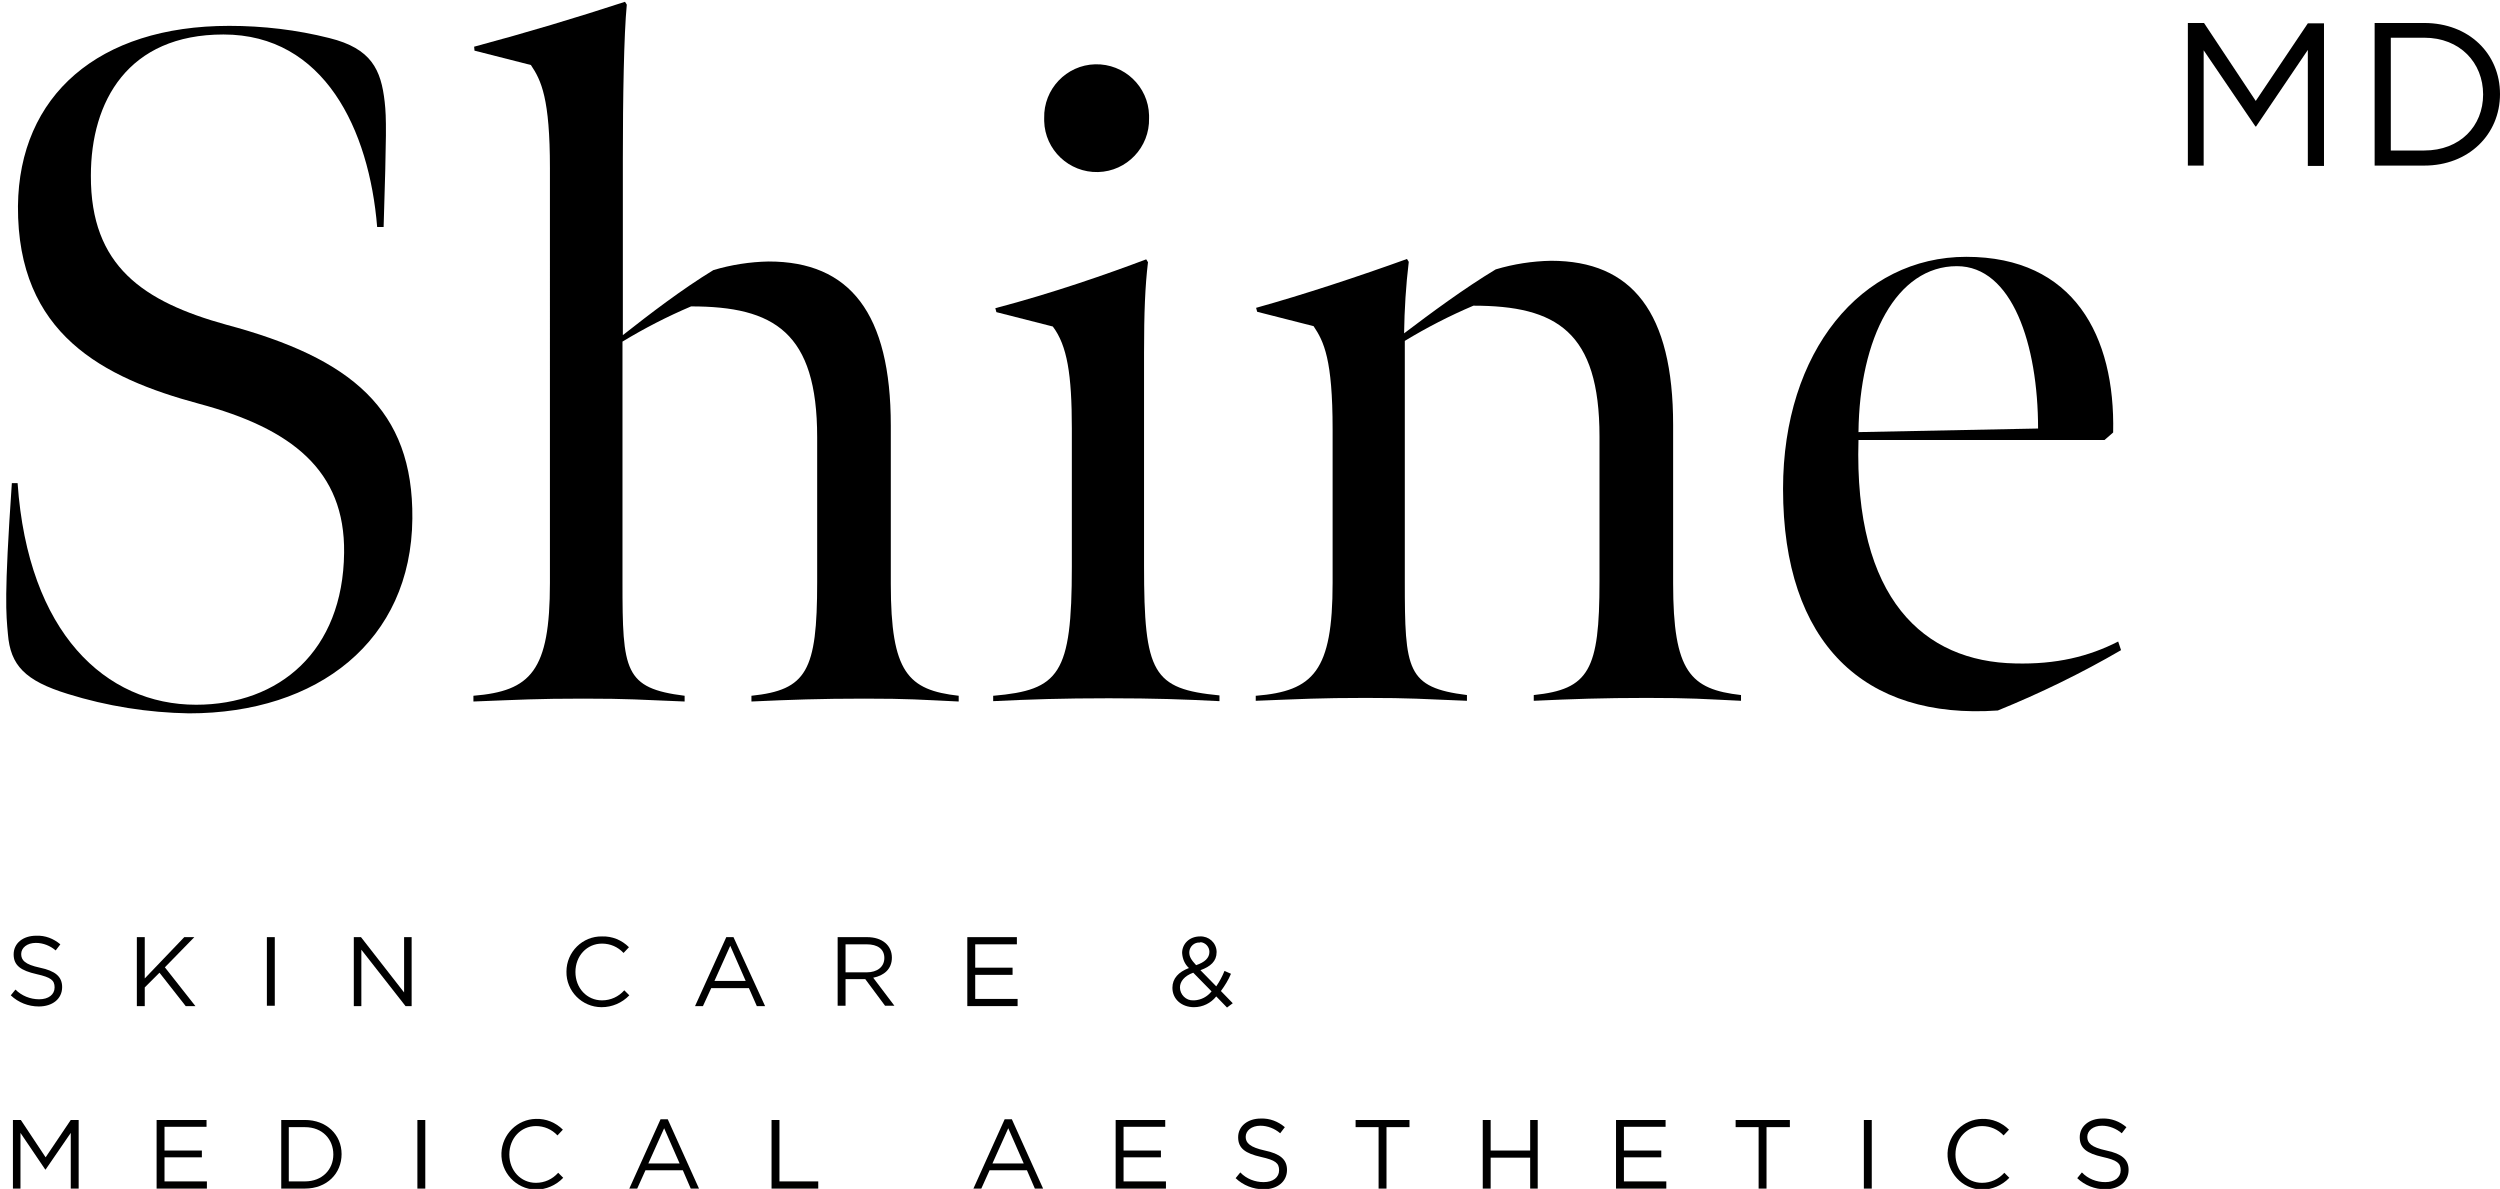 <?xml version="1.0" encoding="utf-8"?>
<!-- Generator: Adobe Illustrator 25.0.0, SVG Export Plug-In . SVG Version: 6.00 Build 0)  -->
<svg version="1.1" id="Layer_1" xmlns="http://www.w3.org/2000/svg" xmlns:xlink="http://www.w3.org/1999/xlink" x="0px" y="0px"
	 viewBox="0 0 696 331" style="enable-background:new 0 0 696 331;" xml:space="preserve">
<polygon points="19.7,311.8 12.7,322.2 5.8,311.8 3.6,311.8 3.6,330.9 5.7,330.9 5.7,315.4 12.6,325.6 12.7,325.6 19.7,315.4 
	19.7,330.9 21.9,330.9 21.9,311.8 "/>
<polygon points="43.6,311.8 43.6,330.9 57.6,330.9 57.6,328.9 45.8,328.9 45.8,322.2 56.2,322.2 56.2,320.3 45.8,320.3 45.8,313.7 
	57.5,313.7 57.5,311.8 "/>
<rect x="116.2" y="311.8" width="2.2" height="19.1"/>
<path d="M184.9,314.1l4.3,9.8h-8.7L184.9,314.1z M183.9,311.6l-8.7,19.3h2.2l2.3-5.1h10.4l2.2,5.1h2.3l-8.7-19.3H183.9z"/>
<polygon points="214.8,311.8 214.8,330.9 227.8,330.9 227.8,328.9 217,328.9 217,311.8 "/>
<path d="M280.7,314.1l4.3,9.8h-8.7L280.7,314.1z M279.7,311.6l-8.7,19.3h2.2l2.3-5.1h10.4l2.2,5.1h2.3l-8.7-19.3H279.7z"/>
<polygon points="310.6,311.8 310.6,330.9 324.6,330.9 324.6,328.9 312.8,328.9 312.8,322.2 323.2,322.2 323.2,320.3 312.8,320.3 
	312.8,313.7 324.4,313.7 324.4,311.8 "/>
<polygon points="377.4,311.8 377.4,313.8 383.8,313.8 383.8,330.9 386,330.9 386,313.8 392.4,313.8 392.4,311.8 "/>
<polygon points="426,311.8 426,320.3 415,320.3 415,311.8 412.8,311.8 412.8,330.9 415,330.9 415,322.3 426,322.3 426,330.9 
	428.1,330.9 428.1,311.8 "/>
<polygon points="449.9,311.8 449.9,330.9 463.9,330.9 463.9,328.9 452.1,328.9 452.1,322.2 462.5,322.2 462.5,320.3 452.1,320.3 
	452.1,313.7 463.7,313.7 463.7,311.8 "/>
<polygon points="483.2,311.8 483.2,313.8 489.6,313.8 489.6,330.9 491.8,330.9 491.8,313.8 498.3,313.8 498.3,311.8 "/>
<rect x="518.9" y="311.8" width="2.2" height="19.1"/>
<polygon points="54.4,280.1 51.7,280.1 44.4,270.8 40.3,274.9 40.3,280.1 38.1,280.1 38.1,260.9 40.3,260.9 40.3,272.4 51.3,260.9 
	54.1,260.9 45.9,269.3 "/>
<rect x="74.3" y="260.9" width="2.2" height="19.1"/>
<polygon points="112.5,260.9 114.6,260.9 114.6,280.1 112.9,280.1 100.6,264.4 100.6,280.1 98.5,280.1 98.5,260.9 100.5,260.9 
	112.5,276.3 "/>
<path d="M203.3,263.3l-4.4,9.8h8.7L203.3,263.3z M213,280.1h-2.3l-2.2-5H198l-2.3,5h-2.2l8.7-19.2h2L213,280.1z"/>
<polygon points="283.1,262.9 271.5,262.9 271.5,269.4 281.9,269.4 281.9,271.4 271.5,271.4 271.5,278.1 283.3,278.1 283.3,280.1 
	269.3,280.1 269.3,260.9 283.1,260.9 "/>
<path d="M11.1,269.4c4.3,0.9,6.2,2.5,6.2,5.4c0,3.3-2.7,5.4-6.5,5.4c-2.9,0-5.7-1.1-7.8-3.1l1.3-1.6c1.7,1.7,4.1,2.7,6.6,2.7
	c2.6,0,4.3-1.3,4.3-3.3s-1-2.8-5-3.7c-4.4-1-6.4-2.4-6.4-5.5s2.6-5.2,6.3-5.2c2.5-0.1,4.8,0.8,6.7,2.4l-1.3,1.7
	c-1.5-1.3-3.5-2.1-5.5-2.1c-2.5,0-4.1,1.4-4.1,3.1S6.9,268.5,11.1,269.4"/>
<path d="M334,262.4c-1.5-0.1-2.8,1.1-2.9,2.6c0,0.1,0,0.1,0,0.2c0,1.1,0.5,2,1.9,3.5c2.4-0.8,3.7-2,3.7-3.7c0-1.4-1.1-2.6-2.5-2.7
	C334.2,262.4,334.1,262.4,334,262.4 M332.2,270.8c-2.5,0.9-3.7,2.5-3.7,4.1c0,2,1.7,3.7,3.7,3.6c0.1,0,0.2,0,0.3,0
	c1.9-0.1,3.6-1,4.8-2.5L332.2,270.8z M341.6,280.5l-3-3.1c-1.5,1.9-3.8,3-6.2,3c-3.4,0-6-2.2-6-5.4c0-2.6,1.7-4.4,4.6-5.5
	c-1.2-1.1-1.8-2.6-1.9-4.2c0-2.5,2-4.6,5-4.6c2.4-0.1,4.5,1.7,4.6,4.2c0,0.1,0,0.1,0,0.2c0,2.5-1.7,4-4.5,5l4.4,4.5
	c0.9-1.3,1.7-2.8,2.3-4.3l1.8,0.8c-0.7,1.7-1.7,3.3-2.8,4.8l3.3,3.4L341.6,280.5z"/>
<path d="M241.3,262.9h-5.9v7.8h5.9c2.9,0,4.9-1.5,4.9-4S244.3,262.9,241.3,262.9 M246.4,280l-5.5-7.4h-5.5v7.4h-2.2v-19.1h8.2
	c4.2,0,6.9,2.3,6.9,5.7c0,3.2-2.2,5-5.2,5.6l5.9,7.8L246.4,280z"/>
<path d="M167.5,280.4c-5.5,0-9.9-4.5-9.8-9.9c0-5.5,4.5-9.9,9.9-9.8c2.8-0.1,5.5,1,7.5,3l-1.5,1.6c-1.6-1.7-3.7-2.6-6-2.6
	c-4.2,0-7.4,3.4-7.4,7.9s3.2,7.9,7.4,7.9c2.4,0,4.6-1,6.2-2.8l1.4,1.4C173.2,279.2,170.4,280.4,167.5,280.4"/>
<path d="M149.1,331.2c-5.5-0.2-9.7-4.8-9.5-10.2c0.2-5.2,4.4-9.4,9.6-9.5c2.8-0.1,5.5,1,7.5,3l-1.5,1.6c-1.6-1.7-3.7-2.6-6-2.6
	c-4.2,0-7.4,3.4-7.4,7.9s3.2,7.9,7.4,7.9c2.4,0,4.6-1,6.2-2.8l1.4,1.4C154.8,330,152,331.2,149.1,331.2"/>
<path d="M84.9,313.8h-4.5v15.1h4.5c4.8,0,7.9-3.3,7.9-7.5S89.8,313.8,84.9,313.8 M84.9,330.9h-6.6v-19.1h6.6c6,0,10.2,4.1,10.2,9.5
	S91,330.9,84.9,330.9"/>
<path d="M352.1,320.3c4.3,0.9,6.2,2.5,6.2,5.4c0,3.3-2.7,5.4-6.5,5.4c-2.9,0-5.7-1.1-7.8-3.1l1.3-1.6c1.7,1.8,4.1,2.7,6.5,2.7
	c2.6,0,4.3-1.3,4.3-3.3s-1-2.8-5-3.7c-4.4-1-6.4-2.4-6.4-5.5s2.7-5.2,6.3-5.2c2.5-0.1,4.8,0.8,6.7,2.4l-1.3,1.7
	c-1.5-1.3-3.5-2.1-5.5-2.1c-2.5,0-4.1,1.4-4.1,3.1S348,319.4,352.1,320.3"/>
<path d="M551.7,331.2c-5.5-0.2-9.7-4.8-9.5-10.2c0.2-5.2,4.4-9.4,9.6-9.5c2.8-0.1,5.5,1,7.5,3l-1.5,1.6c-1.6-1.7-3.7-2.6-6-2.6
	c-4.2,0-7.4,3.4-7.4,7.9s3.2,7.9,7.4,7.9c2.4,0,4.6-1,6.2-2.8l1.4,1.4C557.4,330,554.6,331.2,551.7,331.2"/>
<path d="M586.4,320.3c4.3,0.9,6.2,2.5,6.2,5.4c0,3.3-2.7,5.4-6.5,5.4c-2.9,0-5.7-1.1-7.8-3.1l1.3-1.6c1.7,1.8,4.1,2.7,6.5,2.7
	c2.6,0,4.3-1.3,4.3-3.3s-1-2.8-5-3.7c-4.4-1-6.4-2.4-6.4-5.5s2.7-5.2,6.3-5.2c2.5-0.1,4.8,0.8,6.7,2.4l-1.3,1.7
	c-1.5-1.3-3.5-2.1-5.5-2.1c-2.5,0-4.1,1.4-4.1,3.1S582.2,319.4,586.4,320.3"/>
<path d="M18.9,193.2c-12-3.7-16-8-16.7-16.7c-0.5-5.6-1.1-10.1,1.1-42h1.6c2.9,41.7,24.5,61.7,49.7,61.7c23.1,0,40.9-14.9,41.2-42.3
	c0.3-22.9-14.6-34.6-40.4-41.5C28.7,105.2,4.8,93,5,57.4C5.3,26.6,27.4,7.2,63.8,7.2c9.4,0,18.8,1.1,27.9,3.4
	c11.7,2.9,14.4,8.8,15.4,17.8c0.5,4.5,0.5,8.8-0.3,34.8H105C102.8,36.1,90.3,9.6,62.2,9.6c-26.6,0-36.9,18.6-36.9,39.3
	C25.2,74.1,39.9,84,63,90.4c34.8,9.3,52.1,23.6,51.8,54c-0.3,34-26.3,54.2-62.2,54.2C41.2,198.4,29.8,196.6,18.9,193.2z"/>
<path d="M174,0.5l0.5,0.8c-0.8,8.2-1.1,26-1.1,42.8v49.2c7.5-5.9,16.5-12.8,25.2-18.1c5-1.5,10.2-2.3,15.4-2.4
	c22.6,0,34,14.4,34,45.7v44.1c0,24.7,4.8,29.5,18.9,31.1v1.6c-10.9-0.5-13.6-0.8-26.3-0.8c-12.2,0-20.5,0.3-31.4,0.8v-1.6
	c15.4-1.6,18.3-6.9,18.3-31.6v-40.4c0-29.2-12-36.4-35.1-36.4c-6.6,2.8-13,6.1-19.1,9.8v67c0,24.7,0.5,29.5,17.3,31.6v1.6
	c-12.8-0.5-15.4-0.8-28.2-0.8c-13,0-17.5,0.3-30.6,0.8v-1.6c16-1.3,21.3-6.9,21.3-31.4V46.8c0-19.4-2.4-24.4-5.3-28.7l-15.7-4
	L132,13C146.9,9,160.2,5,174,0.5z"/>
<path d="M276.6,193.7c18.3-1.6,21.8-5.9,21.8-35.9v-38.5c0-15.1-1.3-23.1-5.3-28.4l-15.7-4l-0.3-1.1c16-4.2,31.4-9.6,42-13.6
	l0.5,0.8c-0.8,6.6-1.1,14.1-1.1,25.2v59.3c0,30,2.4,34.3,21,36.1v1.6c-9.8-0.5-18.1-0.8-30.8-0.8c-13,0-21.8,0.3-32.2,0.8V193.7z
	 M290.7,32.9c-0.2-8.1,6.2-14.8,14.2-15c8.1-0.2,14.8,6.2,15,14.2c0,0.3,0,0.5,0,0.8c0.2,8.1-6.2,14.8-14.2,15
	c-8.1,0.2-14.8-6.2-15-14.2C290.7,33.4,290.7,33.2,290.7,32.9z"/>
<path d="M349.7,193.7c16-1.3,21.3-6.9,21.3-31.4v-42.8c0-19.4-2.4-24.4-5.3-28.7l-15.7-4l-0.3-1.1c13.3-3.7,28.7-8.8,42-13.6
	l0.5,0.8c-0.8,6.6-1.2,13.3-1.3,19.9c7.4-5.6,16.7-12.5,25.5-17.8c5-1.5,10.2-2.3,15.4-2.4c22.6,0,34,14.4,34,45.7v44.1
	c0,24.7,4.8,29.5,18.9,31.1v1.6c-10.9-0.5-13.5-0.8-26.3-0.8c-12.2,0-20.5,0.3-31.4,0.8v-1.6c15.4-1.6,18.3-6.9,18.3-31.6v-40.4
	c0-29.2-12-36.4-35.1-36.4c-6.6,2.8-13,6.1-19.1,9.8v67c0,24.7,0.5,29.5,17.3,31.6v1.6c-12.8-0.5-15.4-0.8-28.2-0.8
	c-13,0-17.5,0.3-30.6,0.8V193.7z"/>
<path d="M496.4,136.1c0-38.3,21.8-64.6,51-64.6c30,0,41.5,22.1,40.9,48.9l-2.4,2.1h-68.5c-1.3,44.4,18.3,61.7,43.6,62.2
	c11.4,0.3,20.5-1.9,28.7-6.1l0.8,2.4c-11,6.4-22.5,12-34.3,16.8C519,200.4,496.4,179.1,496.4,136.1z M567.4,119.3
	c0-23.4-7.2-45.2-22.6-45.2c-16.8,0-27.1,19.9-27.4,46.2L567.4,119.3z"/>
<path d="M628.1,35.2h-0.2L613.5,14v32.1h-4.4V6.4h4.5L628,28.1l14.5-21.6h4.5v39.7h-4.5V13.9L628.1,35.2z"/>
<path d="M674.9,46.1h-13.8V6.4h13.8c12.5,0,21.1,8.6,21.1,19.8S687.3,46.1,674.9,46.1z M674.9,10.5h-9.3v31.4h9.3
	c10,0,16.4-6.8,16.4-15.6S684.9,10.5,674.9,10.5z"/>
</svg>
